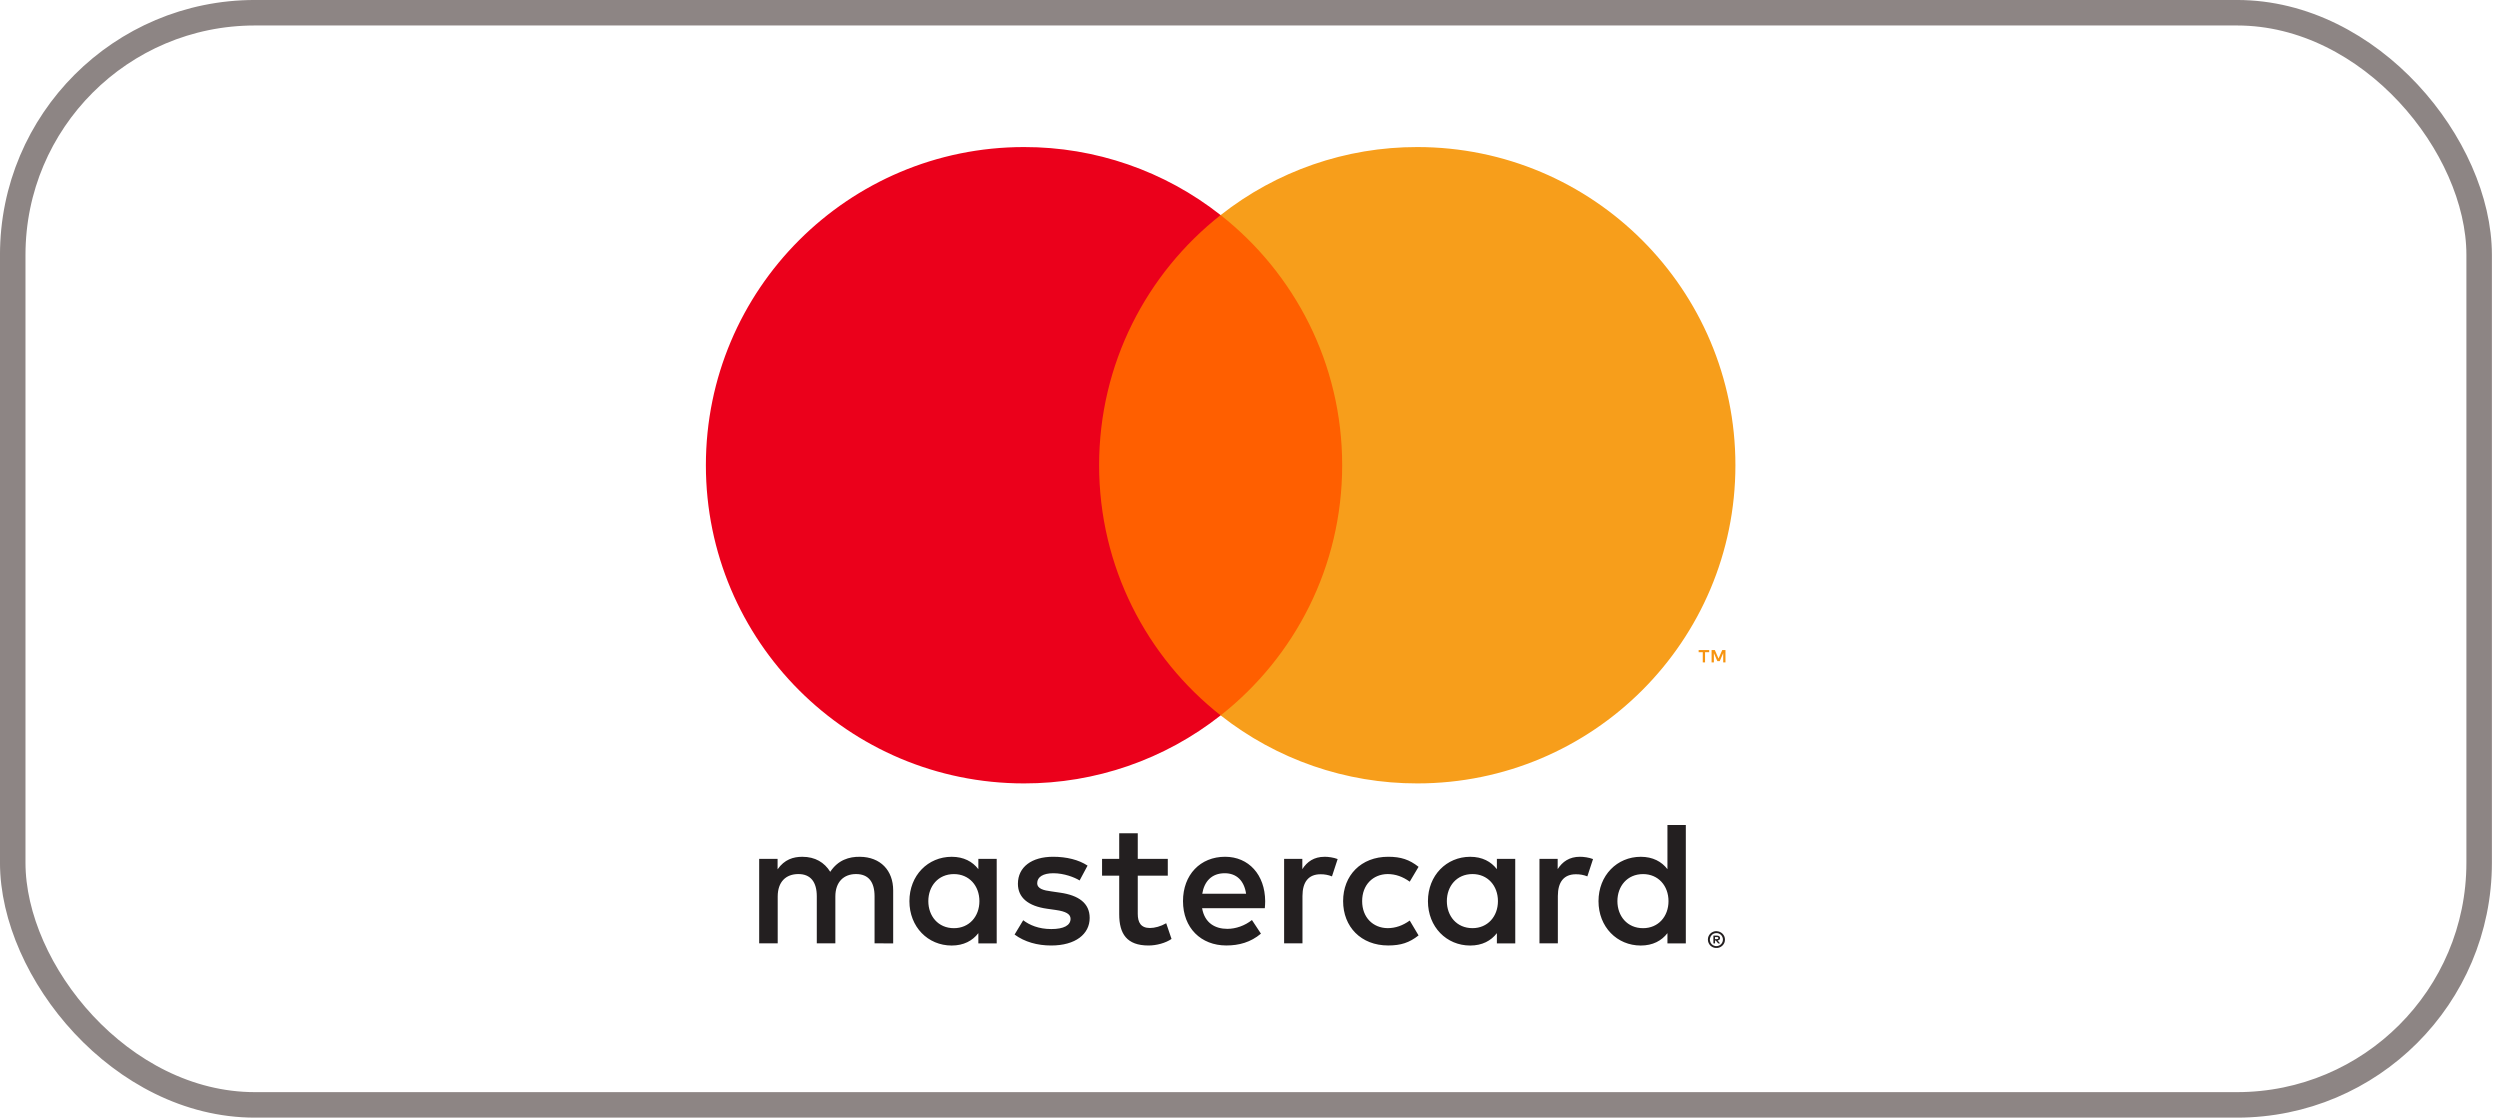 <svg width="85" height="38" viewBox="0 0 85 38" fill="none" xmlns="http://www.w3.org/2000/svg">
<rect x="0.433" y="0.433" width="83.858" height="37.133" rx="8.233" stroke="#8D8584" stroke-width="0.867"/>
<g clip-path="url(#clip0_204_8181)">
<path d="M58.31 31.86V31.93H58.376C58.388 31.93 58.4 31.927 58.411 31.921C58.415 31.918 58.419 31.914 58.421 31.91C58.423 31.905 58.424 31.9 58.424 31.895C58.424 31.89 58.423 31.884 58.421 31.88C58.419 31.875 58.415 31.871 58.411 31.869C58.4 31.862 58.388 31.859 58.376 31.86H58.31V31.86ZM58.377 31.811C58.404 31.809 58.432 31.817 58.455 31.834C58.464 31.841 58.471 31.851 58.476 31.861C58.481 31.872 58.483 31.884 58.482 31.895C58.483 31.906 58.481 31.916 58.477 31.925C58.473 31.934 58.468 31.943 58.46 31.95C58.443 31.965 58.421 31.974 58.398 31.976L58.485 32.076H58.418L58.337 31.977H58.311V32.076H58.255V31.811H58.377L58.377 31.811ZM58.359 32.167C58.389 32.167 58.418 32.161 58.445 32.15C58.471 32.138 58.495 32.122 58.515 32.102C58.535 32.082 58.551 32.058 58.562 32.032C58.585 31.977 58.585 31.914 58.562 31.859C58.551 31.833 58.535 31.809 58.515 31.789C58.495 31.769 58.471 31.753 58.445 31.741C58.418 31.73 58.389 31.725 58.359 31.725C58.329 31.725 58.299 31.73 58.272 31.741C58.245 31.753 58.221 31.769 58.2 31.789C58.169 31.821 58.148 31.861 58.14 31.904C58.131 31.948 58.136 31.993 58.153 32.034C58.164 32.06 58.18 32.084 58.2 32.104C58.221 32.124 58.245 32.14 58.272 32.151C58.299 32.163 58.329 32.169 58.359 32.169M58.359 31.661C58.436 31.661 58.51 31.691 58.565 31.745C58.591 31.771 58.612 31.802 58.627 31.836C58.642 31.871 58.649 31.909 58.649 31.947C58.649 31.985 58.642 32.023 58.627 32.058C58.612 32.091 58.591 32.122 58.565 32.148C58.538 32.174 58.507 32.195 58.472 32.21C58.437 32.225 58.398 32.233 58.359 32.232C58.32 32.233 58.281 32.225 58.244 32.21C58.21 32.195 58.178 32.174 58.151 32.148C58.125 32.121 58.104 32.09 58.09 32.055C58.075 32.02 58.068 31.982 58.068 31.944C58.068 31.906 58.075 31.868 58.09 31.833C58.105 31.799 58.126 31.768 58.152 31.742C58.179 31.716 58.21 31.695 58.245 31.681C58.281 31.666 58.321 31.658 58.36 31.658M31.563 30.639C31.563 30.134 31.894 29.719 32.434 29.719C32.951 29.719 33.3 30.116 33.3 30.639C33.3 31.162 32.951 31.558 32.434 31.558C31.894 31.558 31.563 31.144 31.563 30.639M33.888 30.639V29.202H33.264V29.552C33.066 29.293 32.765 29.131 32.357 29.131C31.552 29.131 30.92 29.763 30.92 30.64C30.92 31.517 31.551 32.148 32.357 32.148C32.765 32.148 33.066 31.985 33.264 31.727V32.076H33.888V30.639H33.888ZM54.992 30.639C54.992 30.134 55.323 29.719 55.864 29.719C56.381 29.719 56.729 30.116 56.729 30.639C56.729 31.162 56.381 31.558 55.864 31.558C55.323 31.558 54.992 31.144 54.992 30.639ZM57.318 30.639V28.049H56.693V29.552C56.495 29.293 56.194 29.131 55.786 29.131C54.981 29.131 54.349 29.763 54.349 30.64C54.349 31.517 54.98 32.148 55.786 32.148C56.194 32.148 56.495 31.985 56.693 31.727V32.076H57.318V30.639ZM41.64 29.69C42.043 29.69 42.301 29.942 42.367 30.386H40.877C40.944 29.972 41.195 29.69 41.64 29.69M41.653 29.13C40.811 29.13 40.222 29.742 40.222 30.638C40.222 31.551 40.835 32.146 41.695 32.146C42.127 32.146 42.523 32.038 42.872 31.744L42.566 31.281C42.325 31.473 42.019 31.581 41.73 31.581C41.328 31.581 40.961 31.395 40.871 30.878H43.004C43.01 30.8 43.016 30.722 43.016 30.638C43.01 29.742 42.456 29.13 41.653 29.13M49.193 30.638C49.193 30.133 49.524 29.718 50.065 29.718C50.581 29.718 50.93 30.115 50.93 30.638C50.93 31.16 50.581 31.557 50.065 31.557C49.524 31.557 49.193 31.143 49.193 30.638M51.518 30.638V29.202H50.894V29.552C50.695 29.293 50.396 29.131 49.987 29.131C49.182 29.131 48.55 29.763 48.55 30.64C48.55 31.517 49.182 32.148 49.987 32.148C50.396 32.148 50.695 31.985 50.894 31.727V32.076H51.519V30.639L51.518 30.638ZM45.666 30.638C45.666 31.509 46.273 32.146 47.198 32.146C47.631 32.146 47.919 32.05 48.231 31.804L47.931 31.299C47.696 31.467 47.45 31.557 47.178 31.557C46.68 31.551 46.313 31.191 46.313 30.638C46.313 30.085 46.68 29.724 47.178 29.718C47.45 29.718 47.696 29.808 47.931 29.977L48.231 29.472C47.919 29.226 47.63 29.13 47.198 29.13C46.273 29.13 45.666 29.766 45.666 30.638M53.718 29.13C53.358 29.13 53.123 29.298 52.961 29.55V29.202H52.342V32.074H52.967V30.464C52.967 29.989 53.171 29.725 53.579 29.725C53.713 29.723 53.846 29.747 53.97 29.797L54.163 29.208C54.024 29.154 53.844 29.13 53.718 29.13M36.976 29.43C36.676 29.232 36.262 29.13 35.805 29.13C35.077 29.13 34.609 29.479 34.609 30.049C34.609 30.518 34.958 30.807 35.6 30.897L35.895 30.939C36.237 30.987 36.399 31.077 36.399 31.239C36.399 31.461 36.172 31.588 35.744 31.588C35.312 31.588 35 31.45 34.789 31.288L34.496 31.775C34.838 32.027 35.271 32.147 35.739 32.147C36.569 32.147 37.049 31.757 37.049 31.21C37.049 30.705 36.671 30.441 36.046 30.351L35.752 30.308C35.481 30.273 35.265 30.219 35.265 30.026C35.265 29.816 35.469 29.69 35.812 29.69C36.178 29.69 36.533 29.828 36.707 29.936L36.977 29.431L36.976 29.43ZM45.035 29.131C44.675 29.131 44.44 29.299 44.279 29.551V29.202H43.66V32.074H44.284V30.464C44.284 29.989 44.489 29.725 44.897 29.725C45.031 29.723 45.163 29.747 45.287 29.797L45.48 29.208C45.342 29.154 45.161 29.13 45.035 29.13M39.705 29.202H38.684V28.331H38.053V29.202H37.47V29.773H38.053V31.083C38.053 31.75 38.311 32.147 39.05 32.147C39.321 32.147 39.633 32.062 39.832 31.924L39.651 31.39C39.465 31.498 39.261 31.552 39.098 31.552C38.786 31.552 38.684 31.36 38.684 31.071V29.773H39.705V29.202ZM30.368 32.075V30.272C30.368 29.594 29.935 29.137 29.238 29.131C28.871 29.125 28.493 29.239 28.228 29.642C28.03 29.323 27.718 29.131 27.279 29.131C26.972 29.131 26.672 29.221 26.438 29.557V29.202H25.812V32.074H26.442V30.482C26.442 29.983 26.719 29.718 27.146 29.718C27.561 29.718 27.771 29.988 27.771 30.475V32.074H28.402V30.481C28.402 29.983 28.69 29.718 29.105 29.718C29.531 29.718 29.735 29.988 29.735 30.475V32.074L30.368 32.075Z" fill="#231F20"/>
<path d="M58.666 22.522V22.102H58.556L58.43 22.39L58.304 22.102H58.194V22.522H58.272V22.205L58.39 22.478H58.471L58.589 22.204V22.522H58.666H58.666ZM57.972 22.522V22.174H58.112V22.103H57.754V22.174H57.894V22.522H57.971H57.972Z" fill="#F79410"/>
<path d="M46.235 24.323H36.77V7.312H46.235L46.235 24.323Z" fill="#FF5F00"/>
<path d="M37.37 15.818C37.37 12.367 38.986 9.294 41.501 7.313C39.597 5.811 37.242 4.996 34.817 5C28.843 5 24 9.843 24 15.818C24 21.793 28.843 26.636 34.817 26.636C37.242 26.64 39.597 25.825 41.502 24.323C38.986 22.343 37.37 19.269 37.37 15.818Z" fill="#EB001B"/>
<path d="M59.004 15.818C59.004 21.793 54.162 26.636 48.188 26.636C45.762 26.64 43.407 25.825 41.502 24.323C44.019 22.342 45.634 19.269 45.634 15.818C45.634 12.367 44.019 9.294 41.502 7.313C43.407 5.811 45.762 4.996 48.188 5C54.162 5 59.004 9.843 59.004 15.818" fill="#F79E1B"/>
</g>
<defs>
<clipPath id="clip0_204_8181">
<rect width="35" height="27.23" fill="white" transform="translate(24 5)"/>
</clipPath>
</defs>
</svg>
